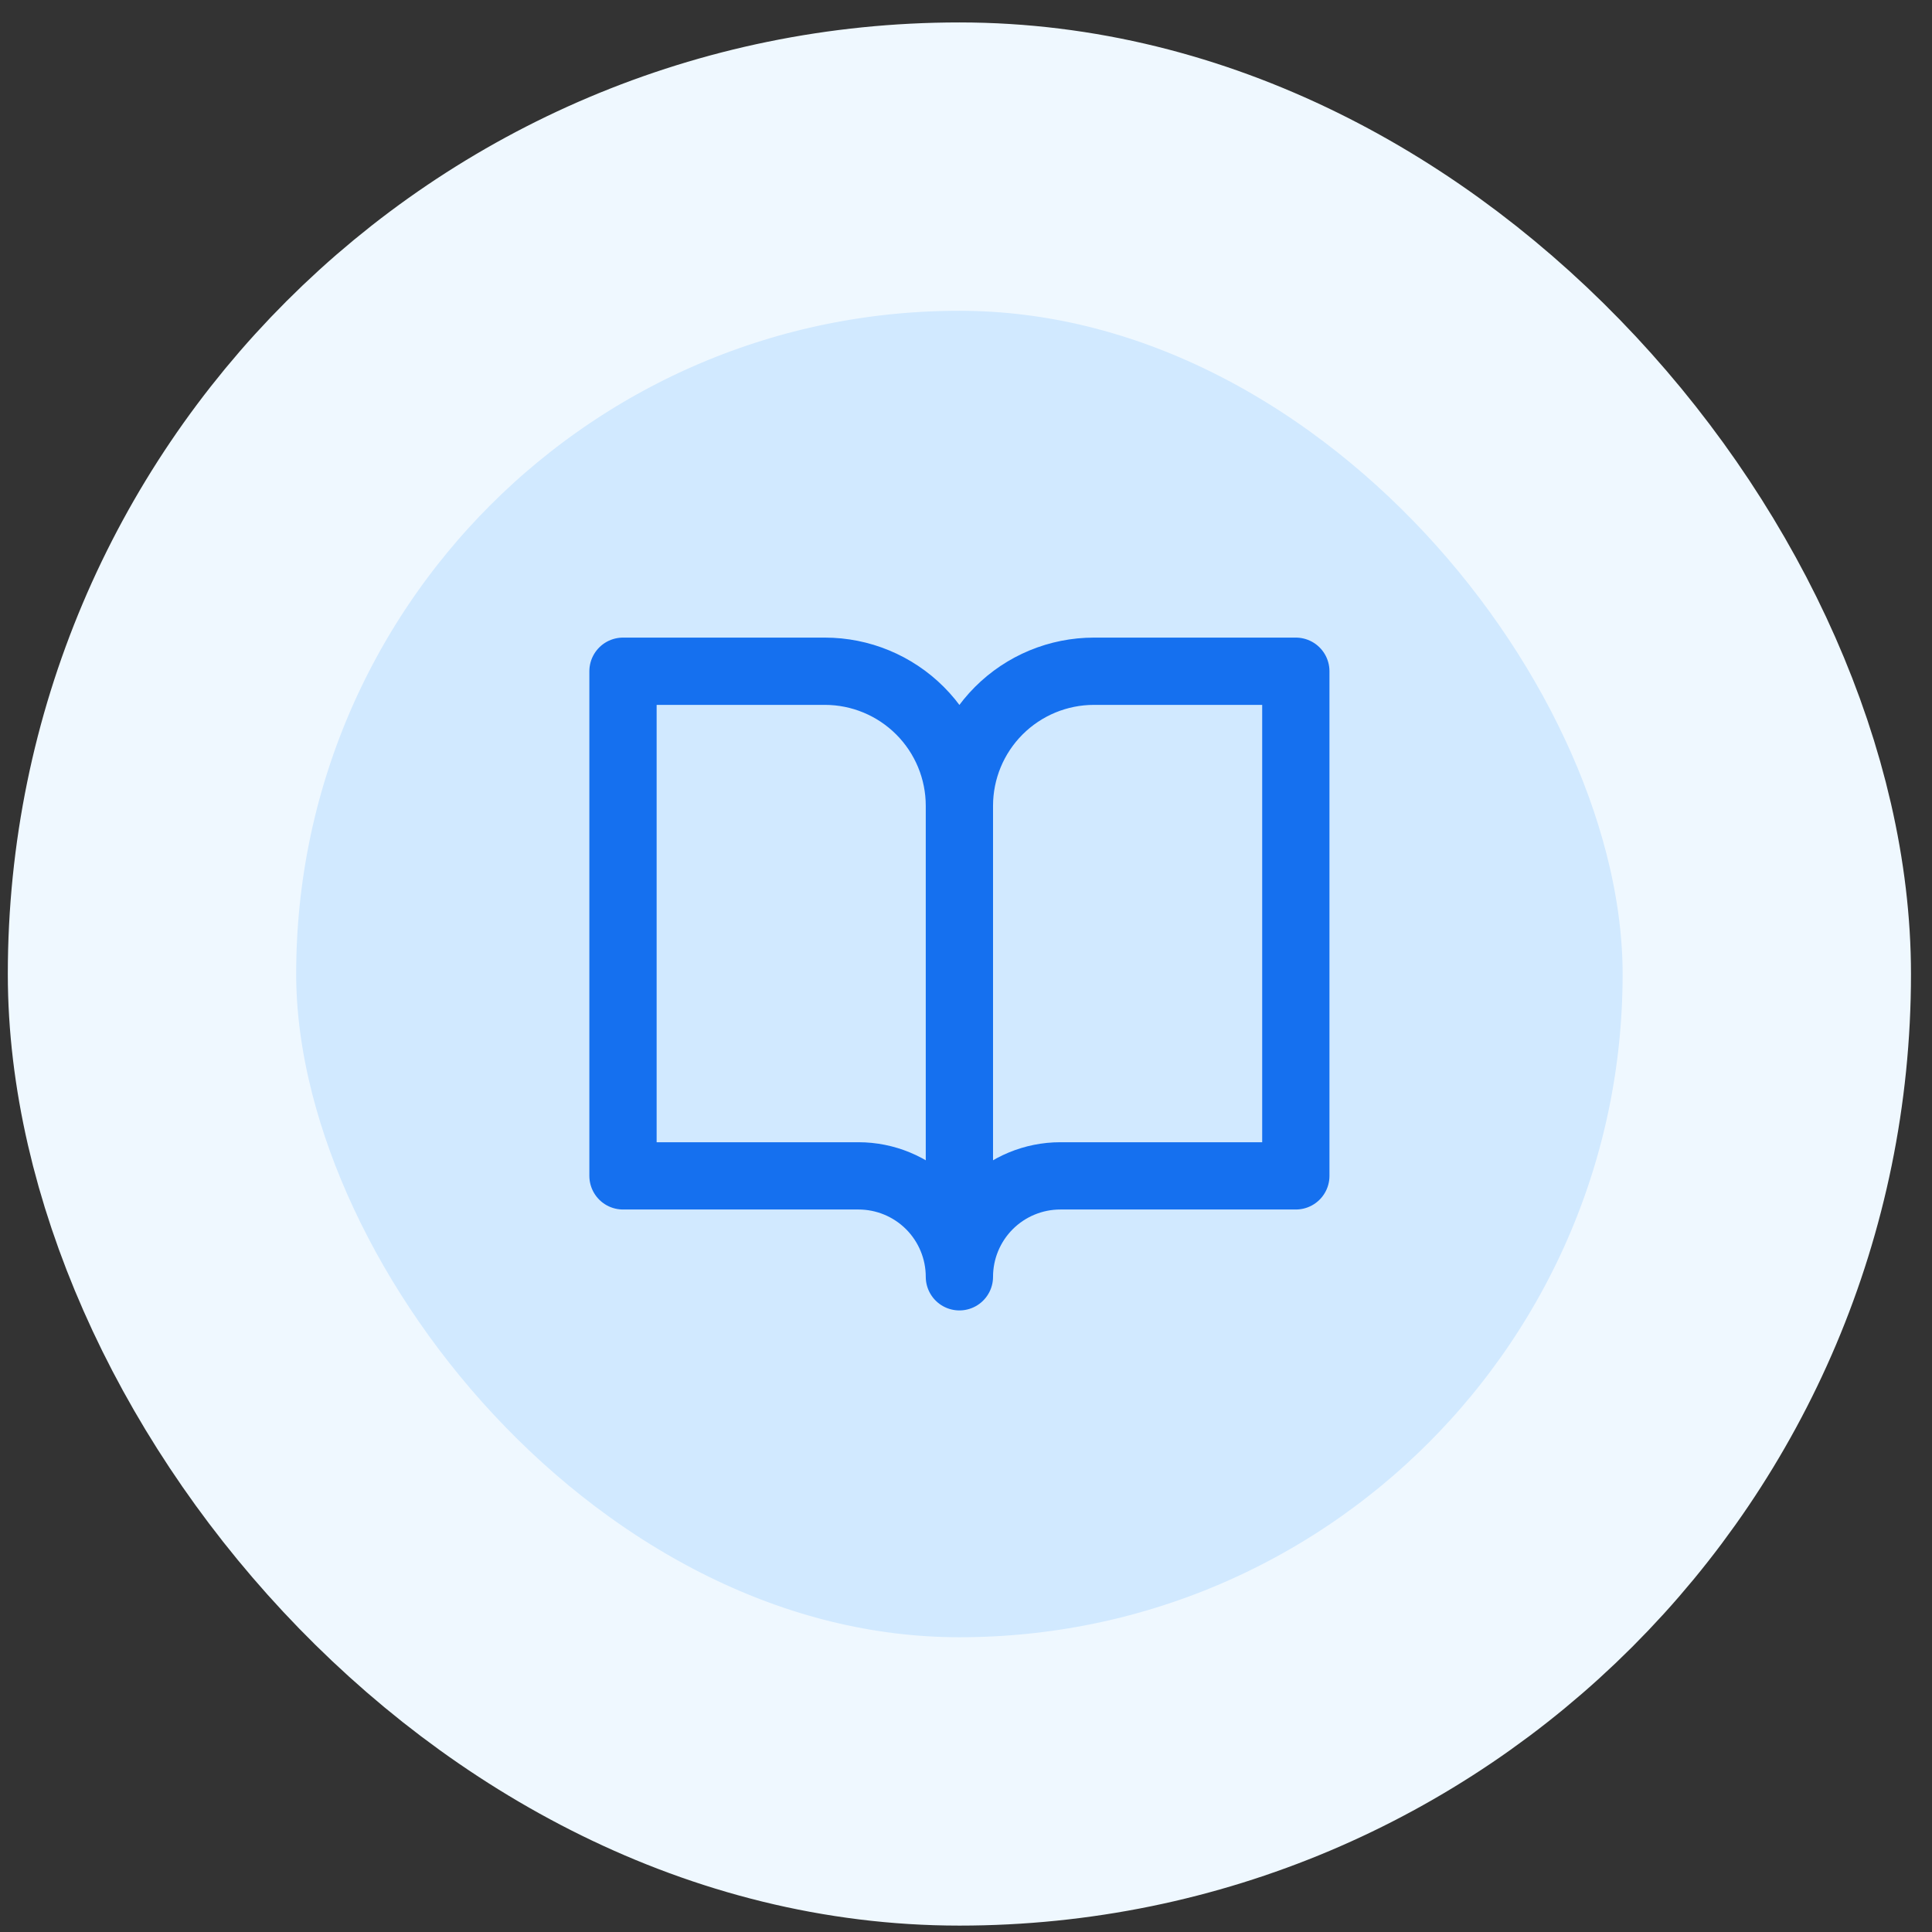 <svg xmlns="http://www.w3.org/2000/svg" width="67" height="67" viewBox="0 0 67 67" fill="none"><rect x="0" y="0" width="67" height="67" fill="#333333" stroke="none"/><rect x="5.271" y="5.778" width="56" height="56" rx="28" fill="#D1E9FF"></rect><path d="M33.271 27.945C33.271 26.707 32.779 25.52 31.904 24.645C31.029 23.77 29.842 23.278 28.605 23.278H21.605V40.778H29.771C30.699 40.778 31.59 41.147 32.246 41.803C32.902 42.46 33.271 43.35 33.271 44.278M33.271 27.945V44.278M33.271 27.945C33.271 26.707 33.763 25.52 34.638 24.645C35.513 23.77 36.7 23.278 37.938 23.278H44.938V40.778H36.771C35.843 40.778 34.953 41.147 34.296 41.803C33.64 42.46 33.271 43.35 33.271 44.278" stroke="#1570EF" stroke-width="2.333" stroke-linecap="round" stroke-linejoin="round"></path><rect x="5.271" y="5.778" width="56" height="56" rx="28" stroke="#EFF8FF" stroke-width="10"></rect></svg>